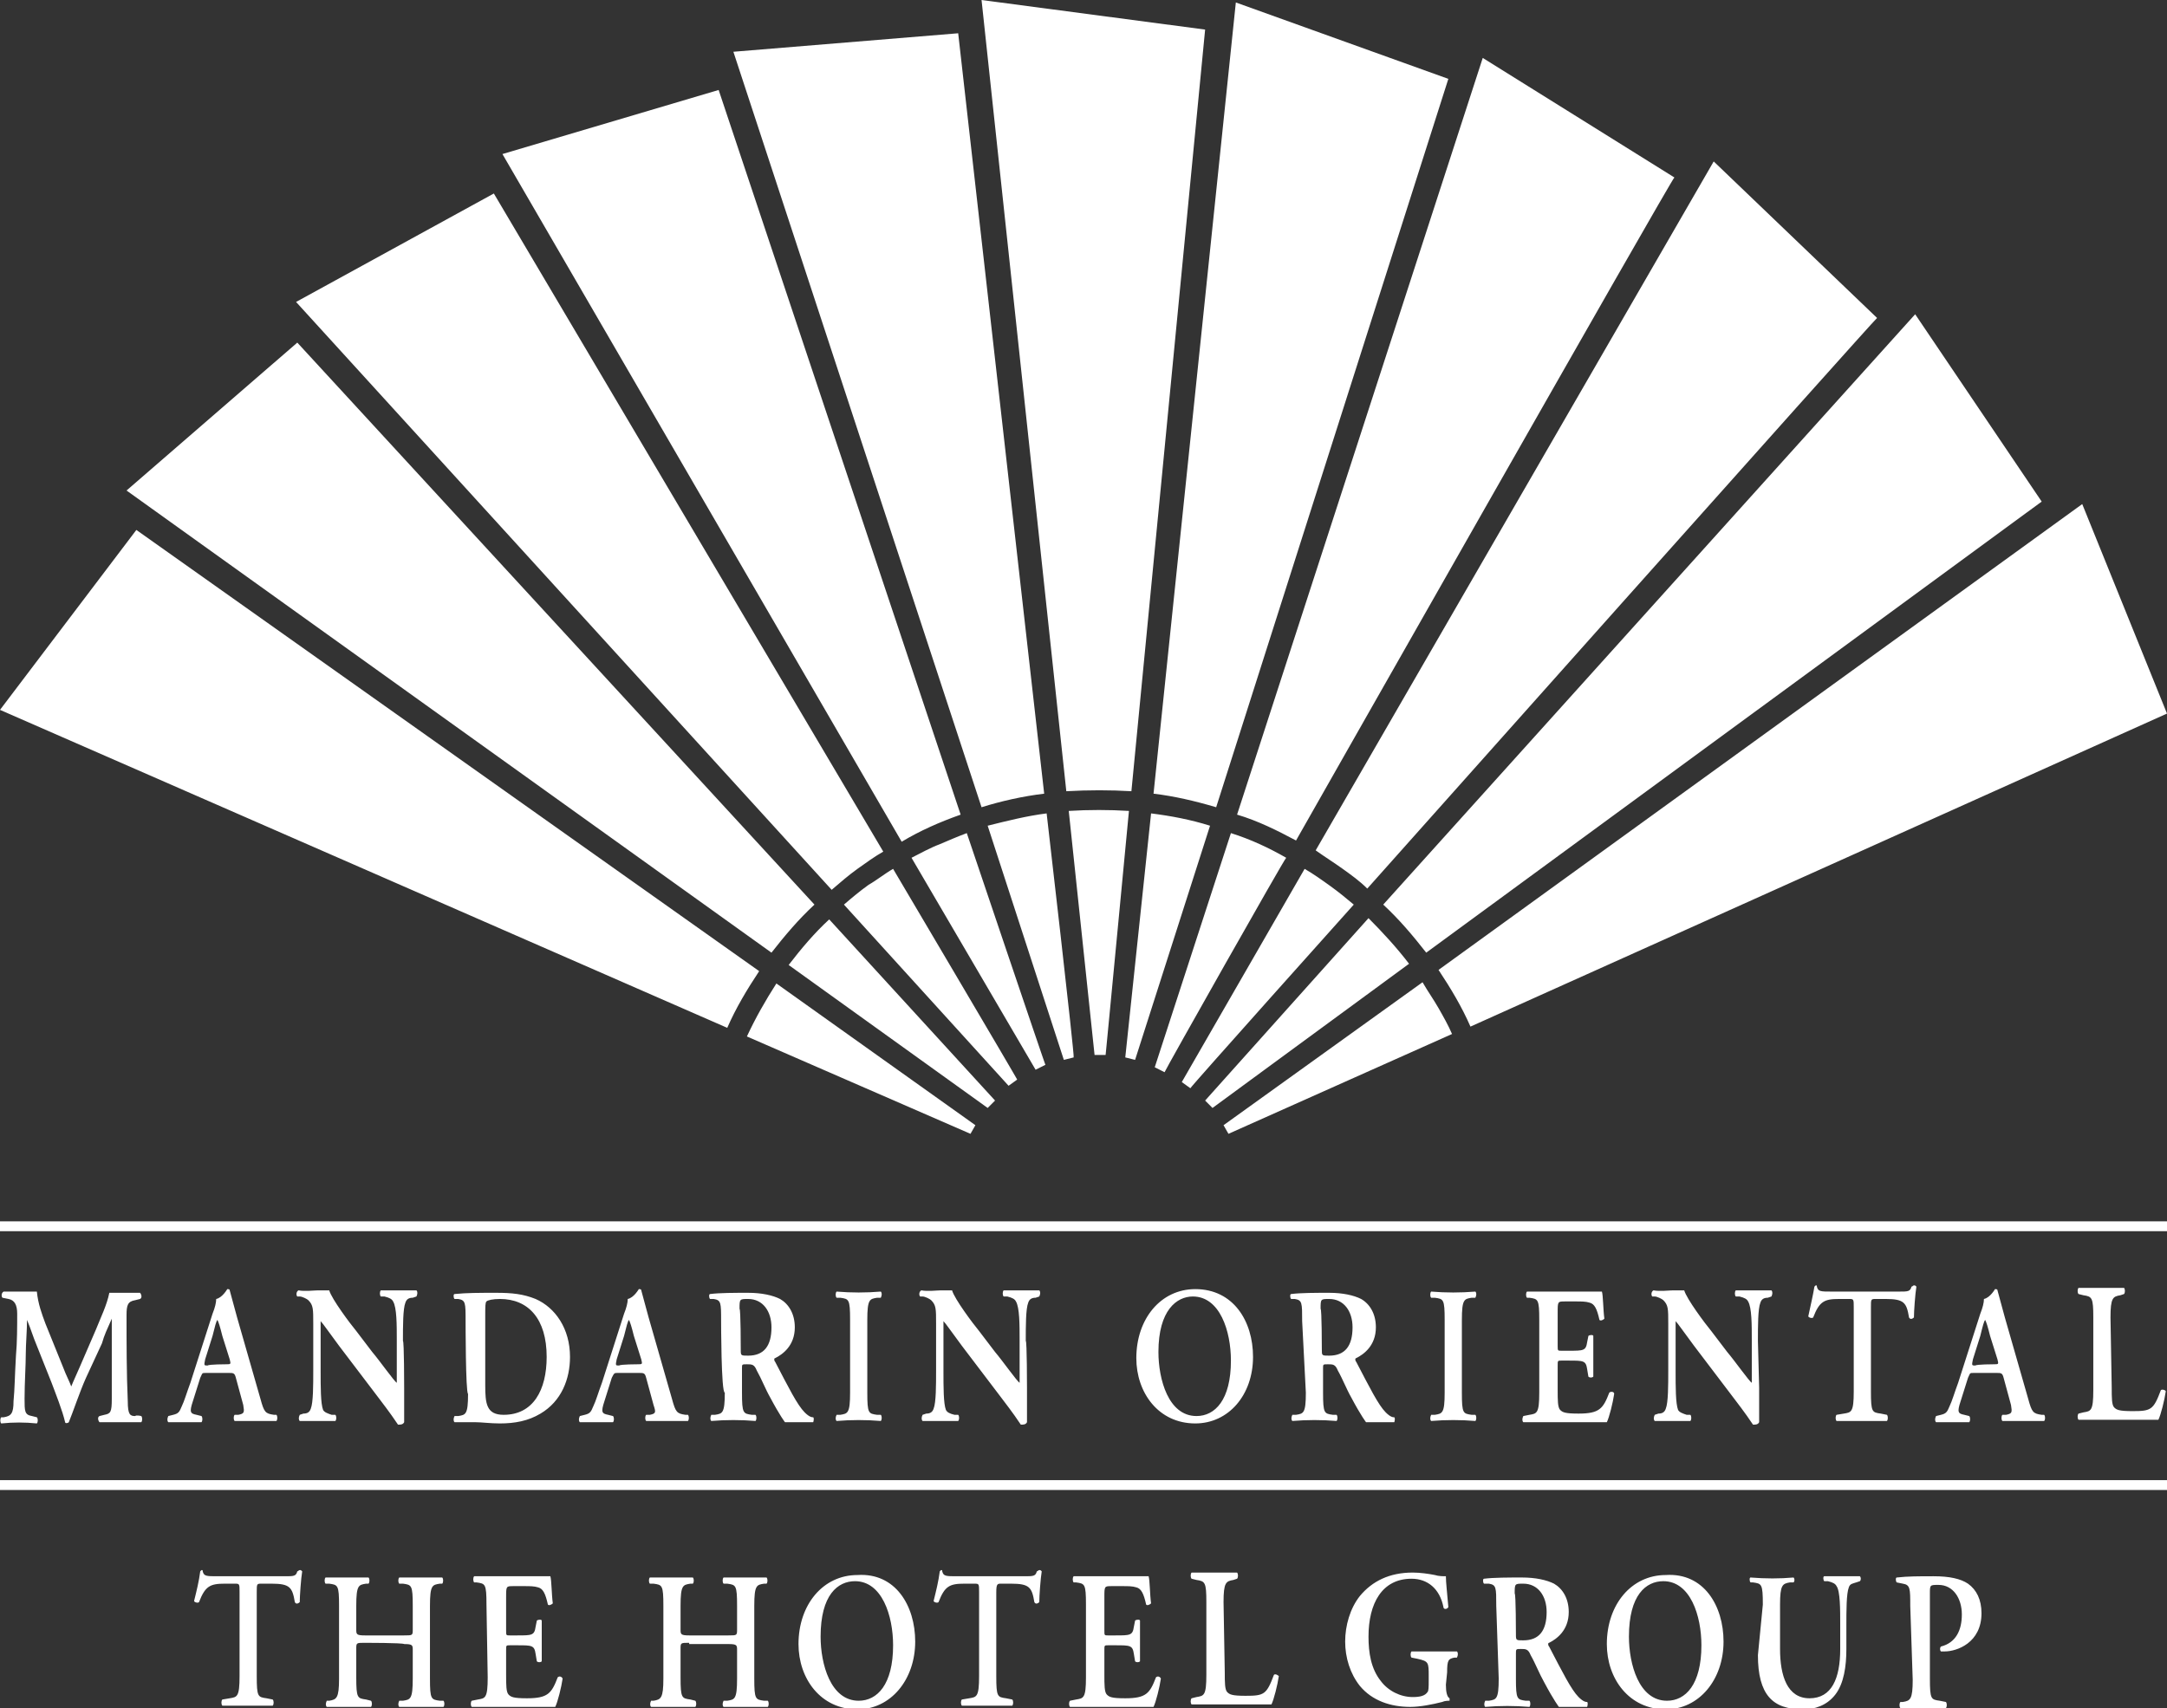<?xml version="1.0" encoding="utf-8"?>
<svg xmlns="http://www.w3.org/2000/svg" fill="none" height="100%" overflow="visible" preserveAspectRatio="none" style="display: block;" viewBox="0 0 104 82" width="100%">
<rect x="0" y="0" width="104" height="82" fill="#333333" stroke="none"/>
<g clip-path="url(#clip0_0_8)" id="Mandarin Oriental_idU_fGGfYW_2 1">
<g id="Vector">
<path d="M0 71.528H104V71.055H0V71.528ZM0 58.631V59.104H104V58.631H0Z" fill="white"/>
<path d="M71.809 77.089C71.809 76.202 71.809 76.084 71.456 76.025H71.22C71.161 75.965 71.161 75.788 71.22 75.788C71.692 75.729 72.399 75.729 73.048 75.729C73.696 75.729 74.227 75.847 74.581 76.025C74.993 76.261 75.288 76.734 75.288 77.385C75.288 78.273 74.698 78.687 74.345 78.864C74.286 78.864 74.286 78.983 74.345 79.042C74.993 80.284 75.406 81.112 75.76 81.468C75.996 81.704 76.113 81.704 76.172 81.704C76.231 81.763 76.172 81.941 76.172 81.941H74.816C74.816 81.941 74.581 81.645 74.109 80.757C73.873 80.343 73.696 79.87 73.46 79.456C73.342 79.16 73.225 79.16 72.989 79.16C72.753 79.16 72.753 79.16 72.753 79.397V80.58C72.753 81.586 72.812 81.586 73.225 81.645H73.401C73.46 81.704 73.46 81.882 73.401 81.941C72.694 81.882 71.986 81.882 71.279 81.941C71.22 81.882 71.22 81.763 71.279 81.645H71.456C71.809 81.586 71.927 81.586 71.927 80.58L71.809 77.089ZM72.753 78.45C72.753 78.746 72.753 78.746 73.107 78.746C73.873 78.746 74.227 78.273 74.227 77.385C74.227 76.616 73.814 76.025 73.107 76.025C72.694 76.025 72.694 76.025 72.694 76.498C72.753 76.498 72.753 78.45 72.753 78.45ZM11.497 76.439C11.497 76.025 11.497 76.025 11.261 76.025H10.789C10.082 76.025 9.846 76.143 9.551 76.912C9.492 76.971 9.315 76.912 9.315 76.853C9.433 76.379 9.551 75.906 9.61 75.433L9.669 75.374C9.728 75.374 9.728 75.374 9.728 75.433C9.787 75.669 9.905 75.669 10.435 75.669H13.678C14.091 75.669 14.209 75.669 14.268 75.433C14.326 75.433 14.326 75.374 14.386 75.374C14.444 75.374 14.444 75.374 14.503 75.433C14.444 75.788 14.386 76.616 14.386 76.912C14.326 76.971 14.209 77.03 14.15 76.912C14.032 76.202 13.914 76.025 13.03 76.025H12.558C12.322 76.025 12.322 76.025 12.322 76.439V80.462C12.322 81.468 12.381 81.468 12.794 81.527L13.088 81.586C13.147 81.645 13.147 81.823 13.088 81.882C12.676 81.882 12.322 81.882 11.909 81.882C11.556 81.882 11.202 81.882 10.671 81.882C10.612 81.823 10.612 81.645 10.671 81.586L11.025 81.527C11.379 81.468 11.497 81.468 11.497 80.462C11.497 80.521 11.497 76.439 11.497 76.439ZM17.51 78.864C17.098 78.864 17.098 78.864 17.098 79.16V80.521C17.098 81.527 17.157 81.527 17.569 81.586L17.805 81.645C17.864 81.704 17.864 81.882 17.805 81.941C17.451 81.941 17.038 81.941 16.685 81.941C16.331 81.941 15.977 81.941 15.682 81.941C15.624 81.882 15.624 81.763 15.682 81.645H15.8C16.154 81.586 16.272 81.527 16.272 80.58V77.089C16.272 76.084 16.213 76.084 15.8 76.025H15.624C15.565 75.965 15.565 75.788 15.624 75.729C15.977 75.729 16.331 75.729 16.685 75.729C17.038 75.729 17.392 75.729 17.687 75.729C17.746 75.788 17.746 75.965 17.687 76.025H17.569C17.215 76.084 17.098 76.084 17.098 77.089V78.213C17.098 78.45 17.098 78.509 17.51 78.509H19.397C19.809 78.509 19.809 78.509 19.809 78.213V77.089C19.809 76.084 19.751 76.084 19.338 76.025H19.161C19.102 75.965 19.102 75.788 19.161 75.729C19.515 75.729 19.869 75.729 20.222 75.729C20.576 75.729 20.93 75.729 21.224 75.729C21.283 75.788 21.283 75.965 21.224 76.025H21.107C20.753 76.084 20.635 76.084 20.635 77.089V80.58C20.635 81.586 20.694 81.586 21.107 81.645H21.283C21.342 81.704 21.342 81.882 21.283 81.941C20.93 81.941 20.576 81.941 20.222 81.941C19.869 81.941 19.515 81.941 19.161 81.941C19.102 81.882 19.102 81.763 19.161 81.645H19.338C19.692 81.586 19.809 81.586 19.809 80.58V79.219C19.809 78.983 19.809 78.924 19.397 78.924C19.338 78.864 17.51 78.864 17.51 78.864ZM23.347 77.03C23.347 76.025 23.288 76.025 22.875 75.965H22.757C22.698 75.906 22.698 75.729 22.757 75.669C23.052 75.669 23.406 75.669 23.76 75.669H25.352C25.882 75.669 26.295 75.669 26.413 75.669C26.472 75.847 26.472 76.557 26.531 76.971C26.472 77.03 26.354 77.089 26.295 77.03C26.177 76.498 26.059 76.261 25.823 76.202C25.646 76.143 25.41 76.143 25.175 76.143H24.644C24.29 76.143 24.29 76.143 24.29 76.675V78.273C24.29 78.509 24.29 78.509 24.467 78.509H24.821C25.528 78.509 25.646 78.509 25.705 78.095L25.764 77.799C25.823 77.74 26 77.74 26 77.799C26 78.036 26 78.391 26 78.746C26 79.101 26 79.456 26 79.752C25.941 79.811 25.823 79.811 25.764 79.752L25.705 79.397C25.646 78.983 25.528 78.983 24.821 78.983H24.467C24.29 78.983 24.29 78.983 24.29 79.219V80.403C24.29 80.876 24.29 81.231 24.408 81.349C24.526 81.468 24.644 81.527 25.293 81.527C26.295 81.527 26.472 81.29 26.766 80.521C26.825 80.462 26.943 80.462 27.002 80.58C26.943 80.994 26.766 81.704 26.648 81.941C26.295 81.941 25.587 81.941 24.703 81.941H23.819C23.465 81.941 22.993 81.941 22.64 81.941C22.581 81.882 22.581 81.704 22.64 81.645L22.934 81.586C23.288 81.527 23.406 81.527 23.406 80.521L23.347 77.03ZM33.075 78.864C32.662 78.864 32.662 78.864 32.662 79.16V80.521C32.662 81.527 32.721 81.527 33.134 81.586L33.37 81.645C33.429 81.704 33.429 81.882 33.37 81.941C33.016 81.941 32.603 81.941 32.249 81.941C31.896 81.941 31.542 81.941 31.247 81.941C31.188 81.882 31.188 81.763 31.247 81.645H31.365C31.719 81.586 31.837 81.527 31.837 80.58V77.089C31.837 76.084 31.778 76.084 31.365 76.025H31.188C31.129 75.965 31.129 75.788 31.188 75.729C31.542 75.729 31.896 75.729 32.249 75.729C32.603 75.729 32.957 75.729 33.252 75.729C33.311 75.788 33.311 75.965 33.252 76.025H33.134C32.78 76.084 32.662 76.084 32.662 77.089V78.213C32.662 78.45 32.662 78.509 33.075 78.509H34.962C35.374 78.509 35.374 78.509 35.374 78.213V77.089C35.374 76.084 35.315 76.084 34.903 76.025H34.726C34.667 75.965 34.667 75.788 34.726 75.729C35.079 75.729 35.433 75.729 35.787 75.729C36.141 75.729 36.494 75.729 36.789 75.729C36.848 75.788 36.848 75.965 36.789 76.025H36.671C36.318 76.084 36.2 76.084 36.2 77.089V80.58C36.2 81.586 36.258 81.586 36.671 81.645H36.848C36.907 81.704 36.907 81.882 36.848 81.941C36.494 81.941 36.141 81.941 35.787 81.941C35.433 81.941 35.079 81.941 34.726 81.941C34.667 81.882 34.667 81.763 34.726 81.645H34.903C35.256 81.586 35.374 81.586 35.374 80.58V79.219C35.374 78.983 35.374 78.924 34.962 78.924H33.075V78.864ZM43.923 78.805C43.923 80.639 42.744 82.059 41.152 82.059C39.383 82.059 38.322 80.58 38.322 78.924C38.322 77.03 39.501 75.61 41.152 75.61C42.98 75.492 43.923 77.089 43.923 78.805ZM39.383 78.569C39.383 79.87 39.855 81.645 41.211 81.645C42.095 81.645 42.862 80.876 42.862 78.983C42.862 77.563 42.331 75.906 41.034 75.906C40.209 75.906 39.383 76.557 39.383 78.569ZM46.989 76.439C46.989 76.025 46.989 76.025 46.753 76.025H46.281C45.574 76.025 45.338 76.143 45.043 76.912C44.984 76.971 44.807 76.912 44.807 76.853C44.925 76.379 45.043 75.906 45.102 75.433L45.161 75.374C45.22 75.374 45.22 75.374 45.22 75.433C45.279 75.669 45.397 75.669 45.927 75.669H49.17C49.583 75.669 49.701 75.669 49.76 75.433C49.819 75.433 49.819 75.374 49.878 75.374C49.937 75.374 49.937 75.374 49.995 75.433C49.937 75.788 49.878 76.616 49.878 76.912C49.819 76.971 49.701 77.03 49.642 76.912C49.524 76.202 49.406 76.025 48.522 76.025H48.05C47.873 76.025 47.814 76.025 47.814 76.439V80.462C47.814 81.468 47.873 81.468 48.286 81.527L48.581 81.586C48.639 81.645 48.639 81.823 48.581 81.882C48.168 81.882 47.814 81.882 47.401 81.882C47.048 81.882 46.694 81.882 46.163 81.882C46.104 81.823 46.104 81.645 46.163 81.586L46.517 81.527C46.871 81.468 46.989 81.468 46.989 80.462V76.439ZM52.118 77.03C52.118 76.025 52.059 76.025 51.646 75.965H51.528C51.469 75.906 51.469 75.729 51.528 75.669C51.823 75.669 52.177 75.669 52.531 75.669H54.063C54.594 75.669 55.007 75.669 55.125 75.669C55.184 75.847 55.184 76.557 55.243 76.971C55.184 77.03 55.066 77.089 55.007 77.03C54.889 76.498 54.771 76.261 54.535 76.202C54.358 76.143 54.123 76.143 53.887 76.143H53.356C53.002 76.143 53.002 76.143 53.002 76.675V78.273C53.002 78.509 53.002 78.509 53.179 78.509H53.533C54.24 78.509 54.358 78.509 54.417 78.095L54.476 77.799C54.535 77.74 54.712 77.74 54.712 77.799C54.712 78.036 54.712 78.391 54.712 78.746C54.712 79.101 54.712 79.456 54.712 79.752C54.653 79.811 54.535 79.811 54.476 79.752L54.417 79.397C54.358 78.983 54.24 78.983 53.533 78.983H53.179C53.002 78.983 53.002 78.983 53.002 79.219V80.403C53.002 80.876 53.002 81.231 53.12 81.349C53.238 81.468 53.356 81.527 54.005 81.527C55.007 81.527 55.184 81.29 55.478 80.521C55.537 80.462 55.655 80.462 55.714 80.58C55.655 80.994 55.478 81.704 55.361 81.941C55.007 81.941 54.299 81.941 53.415 81.941H52.531C52.177 81.941 51.705 81.941 51.352 81.941C51.292 81.882 51.292 81.704 51.352 81.645L51.646 81.586C52 81.527 52.118 81.527 52.118 80.521V77.03ZM58.78 80.284C58.78 80.757 58.78 81.112 58.898 81.231C59.016 81.349 59.134 81.408 59.782 81.408C60.667 81.408 60.785 81.349 61.138 80.403C61.197 80.343 61.315 80.403 61.374 80.462C61.315 80.876 61.138 81.586 61.02 81.823C60.667 81.823 60.018 81.823 59.134 81.823H58.308C57.896 81.823 57.483 81.823 57.188 81.823C57.129 81.763 57.129 81.586 57.188 81.527L57.424 81.468C57.778 81.408 57.896 81.408 57.896 80.403V76.912C57.896 75.965 57.837 75.906 57.424 75.847L57.188 75.788C57.129 75.729 57.129 75.551 57.188 75.492C57.601 75.492 57.955 75.492 58.308 75.492C58.662 75.492 59.016 75.492 59.37 75.492C59.429 75.551 59.429 75.729 59.37 75.788L59.193 75.847C58.839 75.906 58.721 75.965 58.721 76.912L58.78 80.284ZM69.392 80.876C69.392 81.231 69.451 81.468 69.569 81.527C69.569 81.586 69.569 81.645 69.569 81.645C69.51 81.645 69.333 81.645 69.215 81.704C68.744 81.823 68.154 81.941 67.683 81.941C66.739 81.941 65.855 81.645 65.265 80.935C64.794 80.343 64.558 79.574 64.558 78.805C64.558 78.036 64.794 77.208 65.265 76.616C65.855 75.906 66.68 75.492 67.8 75.492C68.154 75.492 68.567 75.551 68.862 75.61C69.039 75.669 69.274 75.669 69.392 75.669C69.392 75.965 69.451 76.439 69.51 77.149C69.451 77.267 69.274 77.267 69.274 77.149C69.097 76.261 68.508 75.788 67.742 75.788C66.326 75.788 65.678 76.971 65.678 78.569C65.678 79.338 65.796 80.107 66.268 80.698C66.621 81.172 67.211 81.468 67.8 81.468C68.154 81.468 68.39 81.408 68.508 81.231C68.567 81.172 68.567 80.994 68.567 80.639V80.462C68.567 79.811 68.567 79.752 68.036 79.633L67.742 79.574C67.683 79.515 67.683 79.338 67.742 79.278C68.036 79.278 68.449 79.278 68.98 79.278C69.333 79.278 69.628 79.278 69.923 79.278C69.982 79.338 69.982 79.456 69.923 79.574H69.805C69.51 79.633 69.451 79.693 69.451 80.284L69.392 80.876ZM82.717 78.805C82.717 80.639 81.537 82.059 79.946 82.059C78.177 82.059 77.116 80.58 77.116 78.924C77.116 77.03 78.295 75.61 79.946 75.61C81.773 75.492 82.717 77.089 82.717 78.805ZM78.177 78.569C78.177 79.87 78.648 81.645 80.004 81.645C80.889 81.645 81.655 80.876 81.655 78.983C81.655 77.563 81.125 75.906 79.828 75.906C79.002 75.906 78.177 76.557 78.177 78.569ZM84.603 77.03C84.603 76.025 84.544 76.025 84.132 75.965H84.014C83.955 75.906 83.955 75.729 84.014 75.729C84.721 75.788 85.429 75.788 86.077 75.729C86.136 75.788 86.136 75.906 86.077 75.965H85.9C85.546 76.025 85.429 76.084 85.429 77.03V79.16C85.429 80.462 85.782 81.527 86.844 81.527C87.905 81.527 88.317 80.58 88.317 79.16V77.977C88.317 77.267 88.317 76.379 88.141 76.143C88.082 76.025 87.964 75.965 87.728 75.906H87.551C87.492 75.847 87.492 75.669 87.551 75.669C87.846 75.669 88.141 75.669 88.435 75.669C88.789 75.669 88.966 75.669 89.261 75.669C89.32 75.729 89.32 75.847 89.261 75.906L89.084 75.965C88.907 76.025 88.789 76.025 88.73 76.202C88.612 76.498 88.612 77.326 88.612 78.036V79.16C88.612 79.988 88.494 80.817 88.082 81.349C87.669 81.882 87.079 82.059 86.549 82.059C85.782 82.059 85.252 81.882 84.898 81.468C84.544 81.053 84.367 80.403 84.367 79.456L84.603 77.03ZM91.678 77.089C91.678 76.261 91.678 76.084 91.324 76.025L91.029 75.965C90.971 75.906 90.971 75.729 91.029 75.729C91.56 75.669 92.091 75.669 92.798 75.669C93.565 75.669 94.095 75.788 94.449 76.025C94.862 76.32 95.097 76.794 95.097 77.444C95.097 78.864 93.918 79.278 93.329 79.278C93.27 79.278 93.211 79.278 93.152 79.278C93.093 79.219 93.093 79.101 93.152 79.042C93.859 78.864 94.154 78.273 94.154 77.504C94.154 76.734 93.742 76.084 93.034 76.084C92.621 76.084 92.621 76.084 92.621 76.498V80.58C92.621 81.586 92.68 81.586 93.093 81.645L93.388 81.704C93.447 81.763 93.447 81.941 93.388 82C92.916 82 92.562 82 92.209 82C91.855 82 91.501 82 91.206 82C91.147 81.941 91.147 81.763 91.206 81.704H91.324C91.678 81.645 91.796 81.586 91.796 80.639L91.678 77.089ZM6.78 67.978C6.839 68.037 6.839 68.215 6.78 68.274C6.485 68.274 6.132 68.274 5.837 68.274C5.483 68.274 5.129 68.274 4.776 68.274C4.717 68.215 4.658 68.037 4.776 67.978L5.011 67.919C5.306 67.86 5.365 67.801 5.365 67.15V63.304C5.129 63.837 5.011 64.074 4.893 64.488L4.127 66.144C3.832 66.795 3.478 67.86 3.302 68.274C3.243 68.333 3.125 68.333 3.125 68.274C3.007 67.742 2.653 66.854 2.476 66.381L1.769 64.606C1.592 64.192 1.474 63.778 1.297 63.364C1.297 63.837 1.238 64.547 1.238 64.961C1.238 65.553 1.179 66.381 1.179 67.15C1.179 67.742 1.179 67.919 1.533 67.978L1.769 68.037C1.828 68.097 1.828 68.274 1.769 68.333C1.179 68.274 0.649 68.274 0.059 68.333C0 68.274 0 68.097 0.059 68.037H0.177C0.531 67.978 0.649 67.86 0.649 67.268C0.707 66.677 0.707 66.085 0.766 65.079C0.825 64.428 0.825 63.659 0.825 63.068C0.825 62.654 0.707 62.417 0.413 62.358L0.118 62.299C0.059 62.239 0.059 62.062 0.177 62.003C0.413 62.003 0.649 62.003 0.943 62.003C1.238 62.003 1.474 62.003 1.769 62.003C1.828 62.594 2.005 63.068 2.181 63.541L3.066 65.73C3.125 65.908 3.361 66.381 3.42 66.558C3.537 66.263 3.655 66.026 3.832 65.612L4.599 63.837C4.834 63.245 5.129 62.654 5.247 62.062C5.483 62.062 5.719 62.062 5.896 62.062C6.249 62.062 6.485 62.062 6.721 62.062C6.78 62.121 6.839 62.299 6.721 62.358L6.485 62.417C6.132 62.476 6.073 62.654 6.073 63.127C6.073 64.488 6.073 65.908 6.132 67.268C6.132 67.919 6.249 67.978 6.485 67.978C6.544 67.919 6.78 67.978 6.78 67.978ZM9.905 65.908C9.669 65.908 9.728 65.908 9.61 66.144L9.256 67.268C9.079 67.801 9.138 67.86 9.433 67.919L9.669 67.978C9.728 68.037 9.728 68.215 9.669 68.274C9.433 68.274 9.138 68.274 8.844 68.274C8.608 68.274 8.313 68.274 8.077 68.274C8.018 68.215 8.018 68.097 8.077 67.978L8.313 67.919C8.549 67.86 8.608 67.801 8.726 67.505C8.844 67.268 8.961 66.854 9.138 66.381L10.2 63.068C10.318 62.772 10.376 62.535 10.376 62.358C10.671 62.299 10.907 61.885 10.907 61.885C10.966 61.885 11.025 61.885 11.025 61.944C11.143 62.358 11.261 62.831 11.379 63.245L12.499 67.15C12.676 67.801 12.735 67.86 13.147 67.919H13.265C13.324 67.978 13.324 68.156 13.265 68.215C12.912 68.215 12.558 68.215 12.204 68.215C11.85 68.215 11.497 68.215 11.261 68.215C11.202 68.156 11.202 67.978 11.261 67.919H11.438C11.732 67.86 11.732 67.801 11.674 67.446L11.32 66.144C11.261 65.908 11.202 65.908 10.966 65.908H9.905ZM10.848 65.493C11.084 65.493 11.084 65.493 11.025 65.257L10.671 64.133C10.553 63.659 10.494 63.482 10.435 63.364C10.376 63.423 10.318 63.659 10.2 64.133L9.846 65.257C9.787 65.553 9.787 65.553 9.964 65.553C10.023 65.493 10.848 65.493 10.848 65.493ZM19.397 66.618C19.397 66.913 19.397 68.037 19.397 68.274C19.338 68.392 19.22 68.392 19.102 68.392C18.984 68.215 18.748 67.86 18.159 67.091L16.272 64.606C15.742 63.896 15.506 63.541 15.388 63.423C15.388 63.423 15.388 63.541 15.388 64.014V65.849C15.388 66.558 15.388 67.387 15.506 67.683C15.565 67.801 15.742 67.86 15.918 67.919H16.095C16.154 67.978 16.154 68.156 16.095 68.215C15.8 68.215 15.506 68.215 15.211 68.215C14.857 68.215 14.68 68.215 14.386 68.215C14.326 68.156 14.326 68.037 14.386 67.919L14.562 67.86C14.739 67.86 14.857 67.801 14.916 67.623C15.034 67.328 15.034 66.499 15.034 65.789V63.541C15.034 62.831 15.034 62.654 14.798 62.417C14.739 62.358 14.503 62.239 14.386 62.239H14.268C14.209 62.18 14.209 62.003 14.326 61.944C14.621 62.003 15.093 61.944 15.27 61.944C15.447 61.944 15.624 61.944 15.8 61.944C15.918 62.358 16.803 63.541 17.098 63.896L17.864 64.902C18.218 65.316 18.925 66.322 19.043 66.381C19.043 66.381 19.043 66.322 19.043 66.144V64.31C19.043 63.6 19.043 62.772 18.866 62.476C18.807 62.358 18.689 62.299 18.453 62.239H18.277C18.218 62.18 18.218 62.003 18.277 61.944C18.571 61.944 18.866 61.944 19.161 61.944C19.515 61.944 19.692 61.944 19.986 61.944C20.045 62.003 20.045 62.121 19.986 62.239L19.809 62.299C19.633 62.299 19.515 62.358 19.456 62.535C19.338 62.831 19.338 63.659 19.338 64.369C19.397 64.369 19.397 66.618 19.397 66.618ZM22.345 63.423C22.345 62.535 22.345 62.417 21.991 62.358H21.814C21.755 62.299 21.755 62.121 21.814 62.121C22.404 62.062 22.993 62.062 23.819 62.062C24.585 62.062 25.116 62.121 25.705 62.358C26.648 62.772 27.356 63.778 27.356 65.138C27.356 66.203 26.943 67.268 25.941 67.86C25.352 68.215 24.703 68.333 23.995 68.333C23.524 68.333 23.111 68.274 22.816 68.274C22.521 68.274 22.168 68.274 21.814 68.274C21.755 68.215 21.755 68.097 21.814 67.978H21.991C22.345 67.919 22.463 67.919 22.463 66.913C22.345 66.854 22.345 63.423 22.345 63.423ZM23.288 66.499C23.288 67.387 23.347 67.919 24.172 67.919C25.587 67.919 26.236 66.736 26.236 65.138C26.236 63.304 25.352 62.358 23.995 62.358C23.642 62.358 23.406 62.417 23.347 62.476C23.288 62.535 23.288 62.713 23.288 63.186V66.499ZM29.655 65.908C29.479 65.908 29.479 65.908 29.36 66.144L29.007 67.268C28.83 67.801 28.889 67.86 29.184 67.919L29.419 67.978C29.479 68.037 29.479 68.215 29.419 68.274C29.184 68.274 28.889 68.274 28.594 68.274C28.358 68.274 28.064 68.274 27.828 68.274C27.769 68.215 27.769 68.097 27.828 67.978L28.064 67.919C28.299 67.86 28.358 67.801 28.476 67.505C28.594 67.268 28.712 66.854 28.889 66.381L29.95 63.068C30.068 62.772 30.127 62.535 30.127 62.358C30.422 62.299 30.658 61.885 30.658 61.885C30.717 61.885 30.776 61.885 30.776 61.944C30.893 62.358 31.011 62.831 31.129 63.245L32.249 67.15C32.426 67.801 32.485 67.86 32.898 67.919H33.016C33.075 67.978 33.075 68.156 33.016 68.215C32.662 68.215 32.308 68.215 31.955 68.215C31.601 68.215 31.247 68.215 31.011 68.215C30.952 68.156 30.952 67.978 31.011 67.919H31.188C31.483 67.86 31.483 67.801 31.365 67.446L31.011 66.144C30.952 65.908 30.893 65.908 30.658 65.908H29.655ZM30.599 65.493C30.834 65.493 30.834 65.493 30.776 65.257L30.422 64.133C30.304 63.659 30.245 63.482 30.186 63.364C30.127 63.423 30.068 63.659 29.95 64.133L29.596 65.257C29.537 65.553 29.537 65.553 29.714 65.553C29.773 65.493 30.599 65.493 30.599 65.493ZM34.608 63.423C34.608 62.535 34.608 62.417 34.254 62.358H34.077C34.018 62.299 34.018 62.121 34.077 62.121C34.549 62.062 35.256 62.062 35.905 62.062C36.553 62.062 37.084 62.18 37.438 62.358C37.85 62.594 38.145 63.068 38.145 63.719C38.145 64.606 37.556 65.02 37.202 65.198C37.143 65.198 37.143 65.316 37.202 65.375C37.85 66.618 38.263 67.446 38.617 67.801C38.853 68.037 38.971 68.037 39.029 68.037C39.088 68.097 39.029 68.274 39.029 68.274H37.673C37.673 68.274 37.438 67.978 36.966 67.091C36.73 66.677 36.553 66.203 36.318 65.789C36.2 65.493 36.082 65.493 35.846 65.493C35.61 65.493 35.61 65.493 35.61 65.671V66.854C35.61 67.86 35.669 67.86 36.082 67.919H36.258C36.318 67.978 36.318 68.156 36.258 68.215C35.551 68.156 34.843 68.156 34.136 68.215C34.077 68.156 34.077 68.037 34.136 67.919H34.313C34.667 67.86 34.785 67.86 34.785 66.854C34.608 66.854 34.608 63.423 34.608 63.423ZM35.551 64.784C35.551 65.079 35.551 65.079 35.905 65.079C36.671 65.079 37.025 64.606 37.025 63.719C37.025 62.95 36.612 62.358 35.905 62.358C35.492 62.358 35.492 62.358 35.492 62.831C35.551 62.831 35.551 64.784 35.551 64.784ZM62.494 63.423C62.494 62.535 62.494 62.417 62.141 62.358H61.964C61.905 62.299 61.905 62.121 61.964 62.121C62.435 62.062 63.143 62.062 63.791 62.062C64.44 62.062 64.971 62.18 65.324 62.358C65.737 62.594 66.032 63.068 66.032 63.719C66.032 64.606 65.442 65.02 65.088 65.198C65.029 65.198 65.029 65.316 65.088 65.375C65.737 66.618 66.15 67.446 66.503 67.801C66.739 68.037 66.857 68.037 66.916 68.037C66.975 68.097 66.916 68.274 66.916 68.274H65.56C65.56 68.274 65.324 67.978 64.853 67.091C64.617 66.677 64.44 66.203 64.204 65.789C64.086 65.493 63.968 65.493 63.732 65.493C63.497 65.493 63.497 65.493 63.497 65.671V66.854C63.497 67.86 63.556 67.86 63.968 67.919H64.145C64.204 67.978 64.204 68.156 64.145 68.215C63.438 68.156 62.73 68.156 62.023 68.215C61.964 68.156 61.964 68.037 62.023 67.919H62.2C62.553 67.86 62.671 67.86 62.671 66.854L62.494 63.423ZM63.438 64.784C63.438 65.079 63.438 65.079 63.791 65.079C64.558 65.079 64.912 64.606 64.912 63.719C64.912 62.95 64.499 62.358 63.791 62.358C63.379 62.358 63.379 62.358 63.379 62.831C63.438 62.831 63.438 64.784 63.438 64.784ZM41.624 66.854C41.624 67.86 41.682 67.86 42.095 67.919H42.272C42.331 67.978 42.331 68.156 42.272 68.215C41.565 68.156 40.857 68.156 40.15 68.215C40.091 68.156 40.091 68.037 40.15 67.919H40.327C40.68 67.86 40.798 67.86 40.798 66.854V63.364C40.798 62.358 40.739 62.358 40.327 62.299H40.15C40.091 62.239 40.091 62.062 40.15 62.003C40.857 62.062 41.565 62.062 42.272 62.003C42.331 62.062 42.331 62.18 42.272 62.299H42.095C41.742 62.358 41.624 62.358 41.624 63.364V66.854ZM49.288 66.618C49.288 66.913 49.288 68.037 49.288 68.274C49.229 68.392 49.111 68.392 48.993 68.392C48.875 68.215 48.639 67.86 48.05 67.091L46.163 64.606C45.633 63.896 45.397 63.541 45.279 63.423C45.279 63.423 45.279 63.541 45.279 64.014V65.849C45.279 66.558 45.279 67.387 45.397 67.683C45.456 67.801 45.574 67.86 45.809 67.919H45.986C46.045 67.978 46.045 68.156 45.986 68.215C45.692 68.215 45.397 68.215 45.102 68.215C44.748 68.215 44.571 68.215 44.277 68.215C44.218 68.156 44.218 68.037 44.277 67.919L44.453 67.86C44.63 67.86 44.748 67.801 44.807 67.623C44.925 67.328 44.925 66.499 44.925 65.789V63.541C44.925 62.831 44.925 62.654 44.689 62.417C44.63 62.358 44.395 62.239 44.277 62.239H44.159C44.1 62.18 44.1 62.003 44.218 61.944C44.513 62.003 44.984 61.944 45.161 61.944C45.338 61.944 45.515 61.944 45.692 61.944C45.809 62.358 46.694 63.541 46.989 63.896L47.755 64.902C48.109 65.316 48.816 66.322 48.934 66.381C48.934 66.381 48.934 66.322 48.934 66.144V64.31C48.934 63.6 48.934 62.772 48.757 62.476C48.698 62.358 48.581 62.299 48.345 62.239H48.168C48.109 62.18 48.109 62.003 48.168 61.944C48.463 61.944 48.757 61.944 49.052 61.944C49.406 61.944 49.583 61.944 49.878 61.944C49.937 62.003 49.937 62.121 49.878 62.239L49.701 62.299C49.524 62.299 49.406 62.358 49.347 62.535C49.229 62.831 49.229 63.659 49.229 64.369C49.288 64.369 49.288 66.618 49.288 66.618ZM60.136 65.138C60.136 66.972 58.957 68.333 57.365 68.333C55.596 68.333 54.535 66.854 54.535 65.198C54.535 63.304 55.714 61.885 57.365 61.885C59.193 61.885 60.136 63.423 60.136 65.138ZM55.596 64.902C55.596 66.203 56.068 67.978 57.424 67.978C58.308 67.978 59.075 67.209 59.075 65.316C59.075 63.896 58.544 62.239 57.247 62.239C56.481 62.239 55.596 62.89 55.596 64.902ZM70.159 66.854C70.159 67.86 70.218 67.86 70.63 67.919H70.807C70.866 67.978 70.866 68.156 70.807 68.215C70.1 68.156 69.392 68.156 68.685 68.215C68.626 68.156 68.626 68.037 68.685 67.919H68.862C69.215 67.86 69.333 67.86 69.333 66.854V63.364C69.333 62.358 69.274 62.358 68.862 62.299H68.685C68.626 62.239 68.626 62.062 68.685 62.003C69.392 62.062 70.1 62.062 70.807 62.003C70.866 62.062 70.866 62.18 70.807 62.299H70.63C70.277 62.358 70.159 62.358 70.159 63.364V66.854ZM73.873 63.364C73.873 62.358 73.814 62.358 73.401 62.299H73.284C73.225 62.239 73.225 62.062 73.284 62.003C73.578 62.003 73.932 62.003 74.286 62.003H75.819C76.349 62.003 76.762 62.003 76.88 62.003C76.939 62.18 76.939 62.89 76.998 63.304C76.939 63.364 76.821 63.423 76.762 63.364C76.644 62.831 76.526 62.594 76.29 62.535C76.113 62.476 75.878 62.476 75.642 62.476H75.111C74.757 62.476 74.757 62.476 74.757 63.009V64.606C74.757 64.843 74.757 64.843 74.934 64.843H75.288C75.996 64.843 76.113 64.843 76.172 64.428L76.231 64.133C76.29 64.074 76.467 64.074 76.467 64.133C76.467 64.369 76.467 64.724 76.467 65.079C76.467 65.434 76.467 65.789 76.467 66.085C76.408 66.144 76.29 66.144 76.231 66.085L76.172 65.73C76.113 65.316 75.996 65.316 75.288 65.316H74.934C74.757 65.316 74.757 65.316 74.757 65.553V66.736C74.757 67.209 74.757 67.564 74.875 67.683C74.993 67.801 75.111 67.86 75.76 67.86C76.762 67.86 76.939 67.623 77.234 66.854C77.293 66.795 77.469 66.795 77.469 66.913C77.41 67.328 77.234 68.037 77.116 68.274C76.762 68.274 76.113 68.274 75.17 68.274H74.286C73.932 68.274 73.46 68.274 73.107 68.274C73.048 68.215 73.048 68.097 73.107 67.978L73.401 67.919C73.755 67.86 73.873 67.86 73.873 66.854V63.364ZM84.426 66.618C84.426 66.913 84.426 68.037 84.426 68.274C84.367 68.392 84.249 68.392 84.132 68.392C84.014 68.215 83.778 67.86 83.188 67.091L81.302 64.606C80.771 63.896 80.535 63.541 80.417 63.423C80.417 63.423 80.417 63.541 80.417 64.014V65.849C80.417 66.558 80.417 67.387 80.535 67.683C80.594 67.801 80.771 67.86 80.948 67.919H81.125C81.184 67.978 81.184 68.156 81.125 68.215C80.83 68.215 80.535 68.215 80.24 68.215C79.887 68.215 79.71 68.215 79.415 68.215C79.356 68.156 79.356 68.037 79.415 67.919L79.592 67.86C79.769 67.86 79.887 67.801 79.946 67.623C80.064 67.328 80.064 66.499 80.064 65.789V63.541C80.064 62.831 80.064 62.654 79.828 62.417C79.769 62.358 79.533 62.239 79.415 62.239H79.297C79.238 62.18 79.238 62.003 79.356 61.944C79.651 62.003 80.123 61.944 80.299 61.944C80.476 61.944 80.653 61.944 80.83 61.944C80.948 62.358 81.832 63.541 82.127 63.896L82.893 64.902C83.247 65.316 83.955 66.322 84.073 66.381C84.073 66.381 84.073 66.322 84.073 66.144V64.31C84.073 63.6 84.073 62.772 83.896 62.476C83.837 62.358 83.719 62.299 83.483 62.239H83.306C83.247 62.18 83.247 62.003 83.306 61.944C83.601 61.944 83.896 61.944 84.191 61.944C84.544 61.944 84.721 61.944 85.016 61.944C85.075 62.003 85.075 62.121 85.016 62.239L84.839 62.299C84.662 62.299 84.544 62.358 84.485 62.535C84.367 62.831 84.367 63.659 84.367 64.369L84.426 66.618ZM88.966 62.772C88.966 62.358 88.966 62.358 88.73 62.358H88.258C87.551 62.358 87.315 62.476 87.02 63.245C86.962 63.304 86.785 63.245 86.785 63.186C86.903 62.654 87.02 62.121 87.079 61.766L87.138 61.707C87.197 61.707 87.197 61.707 87.197 61.766C87.256 62.003 87.374 62.003 87.905 62.003H91.147C91.56 62.003 91.678 62.003 91.737 61.766C91.796 61.766 91.796 61.707 91.855 61.707C91.914 61.707 91.914 61.707 91.973 61.766C91.914 62.121 91.855 62.95 91.855 63.245C91.796 63.304 91.678 63.364 91.619 63.245C91.501 62.535 91.383 62.358 90.499 62.358H90.027C89.791 62.358 89.791 62.358 89.791 62.772V66.795C89.791 67.801 89.85 67.801 90.263 67.86L90.558 67.919C90.617 67.978 90.617 68.156 90.558 68.215C90.145 68.215 89.791 68.215 89.379 68.215C89.025 68.215 88.671 68.215 88.141 68.215C88.082 68.156 88.082 67.978 88.141 67.919L88.494 67.86C88.848 67.801 88.966 67.801 88.966 66.795V62.772ZM94.744 65.908C94.508 65.908 94.567 65.908 94.449 66.144L94.095 67.268C93.918 67.801 93.977 67.86 94.272 67.919L94.508 67.978C94.567 68.037 94.567 68.215 94.508 68.274C94.272 68.274 93.977 68.274 93.683 68.274C93.447 68.274 93.152 68.274 92.916 68.274C92.857 68.215 92.857 68.097 92.916 67.978L93.152 67.919C93.388 67.86 93.447 67.801 93.565 67.505C93.683 67.268 93.8 66.854 93.977 66.381L95.039 63.068C95.156 62.772 95.215 62.535 95.215 62.358C95.51 62.299 95.746 61.885 95.746 61.885C95.805 61.885 95.864 61.885 95.864 61.944C95.982 62.358 96.1 62.831 96.218 63.245L97.338 67.15C97.515 67.801 97.574 67.86 97.986 67.919H98.104C98.163 67.978 98.163 68.156 98.104 68.215C97.751 68.215 97.397 68.215 97.043 68.215C96.689 68.215 96.336 68.215 96.1 68.215C96.041 68.156 96.041 67.978 96.1 67.919H96.277C96.571 67.86 96.571 67.801 96.513 67.446L96.159 66.144C96.1 65.908 96.041 65.908 95.805 65.908H94.744ZM95.687 65.493C95.923 65.493 95.923 65.493 95.864 65.257L95.51 64.133C95.392 63.659 95.333 63.482 95.274 63.364C95.215 63.423 95.156 63.659 95.039 64.133L94.685 65.257C94.626 65.553 94.626 65.553 94.803 65.553C94.862 65.493 95.687 65.493 95.687 65.493ZM101.347 66.618C101.347 67.091 101.347 67.446 101.465 67.564C101.583 67.683 101.701 67.742 102.349 67.742C103.234 67.742 103.351 67.683 103.705 66.736C103.764 66.677 103.941 66.736 103.941 66.795C103.882 67.209 103.705 67.919 103.587 68.156C103.234 68.156 102.585 68.156 101.701 68.156H100.875C100.463 68.156 100.05 68.156 99.755 68.156C99.696 68.097 99.696 67.919 99.755 67.86L99.991 67.801C100.345 67.742 100.463 67.742 100.463 66.736V63.245C100.463 62.299 100.404 62.239 99.991 62.18L99.755 62.121C99.696 62.062 99.696 61.885 99.755 61.825C100.168 61.825 100.522 61.825 100.875 61.825C101.229 61.825 101.583 61.825 101.937 61.825C101.995 61.885 101.995 62.062 101.937 62.121L101.76 62.18C101.406 62.239 101.288 62.299 101.288 63.245L101.347 66.618ZM54.181 38.929C53.238 38.87 52.236 38.87 51.292 38.929L52.531 50.644H53.061C53.061 50.703 54.181 38.929 54.181 38.929ZM54.299 37.983C53.297 37.923 52.236 37.923 51.175 37.983L47.107 -3.05176e-05L57.837 1.42L54.299 37.983ZM58.073 39.639C57.129 39.343 56.186 39.166 55.243 39.048L54.005 50.762L54.476 50.88L58.073 39.639ZM58.367 38.752C57.365 38.456 56.363 38.219 55.361 38.101L59.311 0.118L69.51 3.786L58.367 38.752ZM50.231 39.048C49.288 39.166 48.345 39.403 47.401 39.639L51.057 50.88L51.528 50.762C51.587 50.762 50.231 39.048 50.231 39.048ZM50.113 38.101C49.111 38.219 48.05 38.456 47.107 38.752L35.197 2.485L45.986 1.597L50.113 38.101ZM46.399 39.994C45.927 40.172 45.515 40.349 45.102 40.527C44.63 40.704 44.218 40.941 43.746 41.178L49.701 51.353L50.172 51.117C50.172 51.176 46.399 39.994 46.399 39.994ZM46.104 39.107C45.102 39.462 44.159 39.876 43.274 40.408L24.113 7.395L34.49 4.319L46.104 39.107ZM42.862 41.71C42.449 41.947 42.095 42.242 41.682 42.479C41.27 42.775 40.916 43.071 40.503 43.426L48.404 52.123L48.816 51.827C48.875 51.886 42.862 41.71 42.862 41.71ZM42.39 40.882C41.977 41.118 41.565 41.414 41.152 41.71C40.739 42.006 40.327 42.361 39.914 42.716L14.209 14.495L23.701 9.289L42.39 40.882ZM39.796 44.136C39.088 44.786 38.44 45.556 37.85 46.325L47.401 53.188L47.755 52.833L39.796 44.136ZM39.088 43.426C38.322 44.136 37.673 44.905 37.025 45.733L6.073 23.547L14.268 16.447L39.088 43.426ZM37.261 47.212C36.73 48.04 36.258 48.869 35.846 49.756L46.576 54.43L46.812 54.016L37.261 47.212ZM36.435 46.62C35.846 47.508 35.315 48.395 34.903 49.342L0 34.078L6.544 25.44L36.435 46.62ZM61.728 41.178C60.903 40.704 60.018 40.29 59.075 39.994L55.419 51.235L55.891 51.472C55.891 51.413 61.669 41.178 61.728 41.178ZM62.2 40.349C61.315 39.876 60.372 39.403 59.37 39.107L71.161 2.781L80.358 8.519C80.299 8.46 62.2 40.349 62.2 40.349ZM64.971 43.426C64.617 43.13 64.263 42.834 63.85 42.538C63.438 42.242 63.025 41.947 62.612 41.71L56.717 51.945L57.129 52.241C57.129 52.182 64.971 43.426 64.971 43.426ZM65.619 42.657C65.265 42.302 64.853 42.006 64.44 41.71C64.027 41.414 63.556 41.118 63.143 40.822L82.245 7.75L90.086 15.264C89.968 15.323 65.619 42.657 65.619 42.657ZM67.624 46.266C67.034 45.496 66.385 44.786 65.678 44.076L57.837 52.833L58.191 53.188L67.624 46.266ZM68.449 45.733C67.8 44.905 67.152 44.136 66.385 43.426L91.914 15.086L97.986 24.079L68.449 45.733ZM69.687 49.638C69.51 49.224 69.274 48.809 69.039 48.395C68.803 47.981 68.508 47.567 68.272 47.153L58.721 54.016L58.957 54.43L69.687 49.638ZM70.571 49.283C70.159 48.336 69.628 47.449 69.039 46.561L99.932 24.198L104 34.255L70.571 49.283Z" fill="white"/>
</g>
</g>
<defs>
<clipPath id="clip0_0_8">
<rect fill="white" height="82" width="104"/>
</clipPath>
</defs>
</svg>